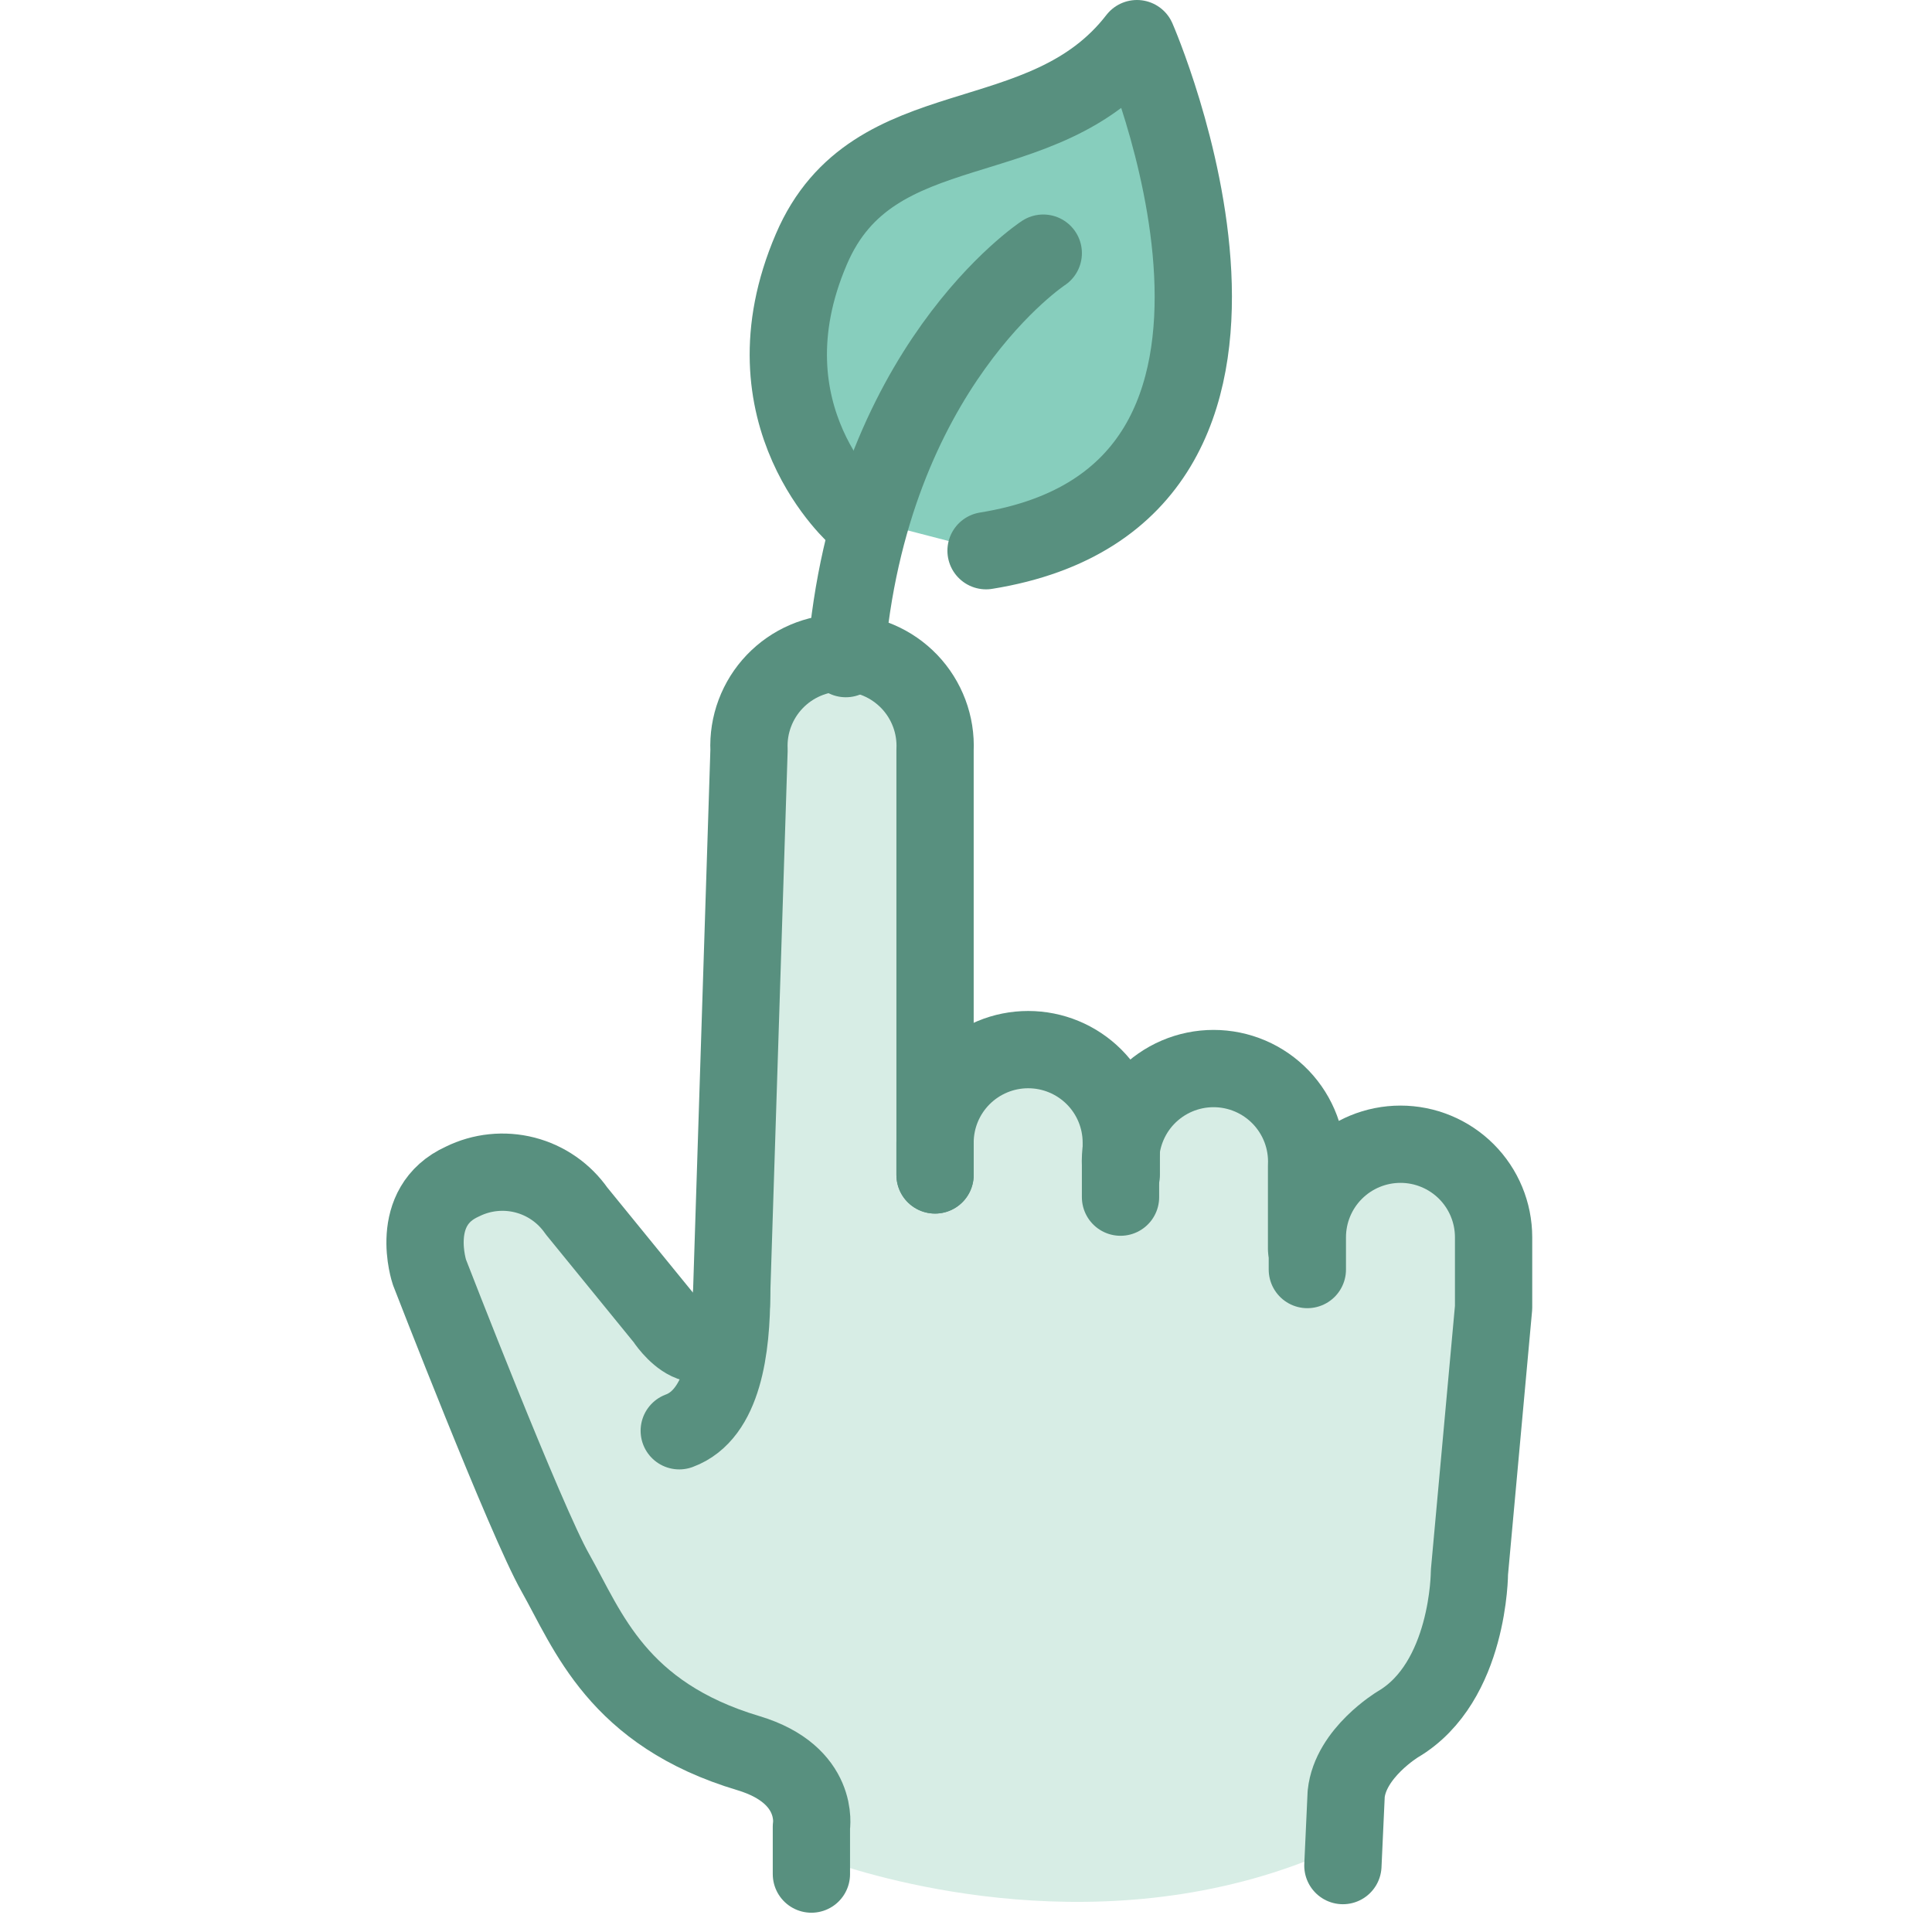 <svg width="100" height="100" viewBox="0 0 100 100" fill="none" xmlns="http://www.w3.org/2000/svg">
<path d="M75.059 81.392C75.059 81.392 75.059 86.529 71.839 88.388C71.729 88.458 68.959 90.147 68.689 92.795L68.549 95.943C57.299 100.75 45.729 97.312 42.949 96.353V94.634C43.139 93.365 42.549 90.846 38.999 89.787C33.469 88.128 31.769 84.93 30.259 82.102C30.039 81.692 29.829 81.292 29.619 80.922C28.159 78.354 23.209 65.611 23.179 65.531C23.149 65.451 22.349 62.963 24.349 62.064C25.151 61.656 26.074 61.557 26.945 61.786C27.815 62.014 28.571 62.554 29.069 63.303L33.599 68.879C33.869 69.289 34.949 70.738 36.419 70.549H36.529C36.189 71.958 35.619 72.847 34.819 73.137C34.632 73.263 34.493 73.448 34.425 73.663C34.357 73.877 34.364 74.109 34.444 74.319C34.523 74.53 34.672 74.707 34.865 74.823C35.059 74.938 35.285 74.985 35.509 74.956C37.649 74.156 38.739 71.738 38.859 67.61L39.769 38.818C39.769 37.805 40.171 36.834 40.887 36.118C41.604 35.402 42.575 35 43.589 35H43.839C44.803 35.063 45.708 35.491 46.369 36.196C47.03 36.901 47.398 37.831 47.399 38.798V60.784C47.399 61.049 47.504 61.304 47.691 61.491C47.879 61.678 48.133 61.784 48.399 61.784C48.664 61.784 48.918 61.678 49.106 61.491C49.293 61.304 49.399 61.049 49.399 60.784V59.145C49.399 58.644 49.497 58.148 49.689 57.684C49.881 57.221 50.163 56.8 50.517 56.446C50.872 56.091 51.293 55.81 51.757 55.618C52.22 55.426 52.717 55.328 53.219 55.328C53.72 55.328 54.217 55.426 54.68 55.618C55.144 55.81 55.565 56.091 55.92 56.446C56.274 56.8 56.556 57.221 56.748 57.684C56.94 58.148 57.039 58.644 57.039 59.145V61.964C57.039 62.229 57.144 62.483 57.331 62.67C57.519 62.858 57.773 62.963 58.039 62.963C58.304 62.963 58.558 62.858 58.746 62.67C58.933 62.483 59.039 62.229 59.039 61.964V60.345C59.039 59.843 59.137 59.347 59.329 58.884C59.521 58.42 59.803 58 60.157 57.645C60.512 57.291 60.933 57.009 61.397 56.818C61.86 56.626 62.357 56.527 62.859 56.527C63.36 56.527 63.857 56.626 64.32 56.818C64.784 57.009 65.205 57.291 65.56 57.645C65.914 58 66.196 58.42 66.388 58.884C66.58 59.347 66.679 59.843 66.679 60.345V64.652V65.651C66.679 65.916 66.784 66.171 66.972 66.358C67.159 66.546 67.413 66.651 67.679 66.651C67.944 66.651 68.198 66.546 68.386 66.358C68.573 66.171 68.679 65.916 68.679 65.651V64.042C68.652 63.525 68.731 63.008 68.911 62.523C69.091 62.037 69.367 61.593 69.724 61.218C70.081 60.842 70.511 60.543 70.987 60.339C71.463 60.135 71.975 60.029 72.494 60.029C73.012 60.029 73.524 60.135 74 60.339C74.477 60.543 74.906 60.842 75.263 61.218C75.62 61.593 75.897 62.037 76.076 62.523C76.256 63.008 76.335 63.525 76.309 64.042V67.58L75.059 81.392Z" fill="#D7EDE5"/>
<path d="M44.398 26.785C44.398 26.785 38.288 21.528 41.998 12.893C45.188 5.428 53.998 8.276 58.848 2C58.848 2 69.148 25.586 51.038 28.504" fill="#87CEBD"/>
<path d="M44.398 26.785C44.398 26.785 38.288 21.528 41.998 12.893C45.188 5.428 53.998 8.276 58.848 2C58.848 2 69.148 25.586 51.038 28.504" stroke="#58907F" stroke-width="4" stroke-linecap="round" stroke-linejoin="round"/>
<path d="M53.999 13.103C53.999 13.103 44.999 19 43.779 34.09" stroke="#58907F" stroke-width="4" stroke-linecap="round" stroke-linejoin="round"/>
<path d="M48.398 60.814V38.827C48.428 38.177 48.326 37.527 48.097 36.918C47.868 36.308 47.519 35.751 47.069 35.28C46.618 34.81 46.078 34.435 45.479 34.179C44.88 33.923 44.235 33.791 43.584 33.791C42.932 33.791 42.287 33.923 41.688 34.179C41.089 34.435 40.548 34.81 40.099 35.28C39.648 35.751 39.299 36.308 39.07 36.918C38.841 37.527 38.739 38.177 38.769 38.827L37.849 67.59C36.519 71.588 34.398 68.27 34.398 68.27L29.838 62.673C29.2 61.756 28.253 61.098 27.171 60.819C26.088 60.541 24.941 60.659 23.939 61.154C21.078 62.443 22.229 65.851 22.229 65.851C22.229 65.851 27.229 78.753 28.748 81.412C30.439 84.41 31.948 88.717 38.748 90.746C42.459 91.865 41.998 94.554 41.998 94.554V97.002" stroke="#58907F" stroke-width="4" stroke-linecap="round" stroke-linejoin="round"/>
<path d="M48.398 60.814V59.145C48.398 57.868 48.906 56.642 49.81 55.739C50.714 54.836 51.94 54.328 53.218 54.328C54.497 54.328 55.723 54.836 56.627 55.739C57.531 56.642 58.038 57.868 58.038 59.145V60.814" stroke="#58907F" stroke-width="4" stroke-linecap="round" stroke-linejoin="round"/>
<path d="M57.998 61.964V60.344C57.969 59.694 58.071 59.044 58.3 58.435C58.529 57.825 58.878 57.268 59.328 56.797C59.779 56.327 60.319 55.952 60.918 55.696C61.517 55.44 62.162 55.308 62.813 55.308C63.465 55.308 64.109 55.44 64.709 55.696C65.308 55.952 65.848 56.327 66.298 56.797C66.748 57.268 67.098 57.825 67.327 58.435C67.555 59.044 67.658 59.694 67.628 60.344V64.652" stroke="#58907F" stroke-width="4" stroke-linecap="round" stroke-linejoin="round"/>
<path d="M67.668 65.711V64.042C67.668 62.765 68.176 61.539 69.08 60.636C69.984 59.733 71.21 59.225 72.489 59.225C73.767 59.225 74.993 59.733 75.897 60.636C76.801 61.539 77.308 62.765 77.308 64.042V67.68L76.058 81.382C76.058 81.382 76.058 87.068 72.359 89.247C72.359 89.247 69.898 90.726 69.678 92.855L69.508 96.562" stroke="#58907F" stroke-width="4" stroke-linecap="round" stroke-linejoin="round"/>
<path d="M35.158 74.056C37.458 73.207 37.868 69.729 37.868 66.94" stroke="#58907F" stroke-width="4" stroke-linecap="round" stroke-linejoin="round"/>
</svg>
